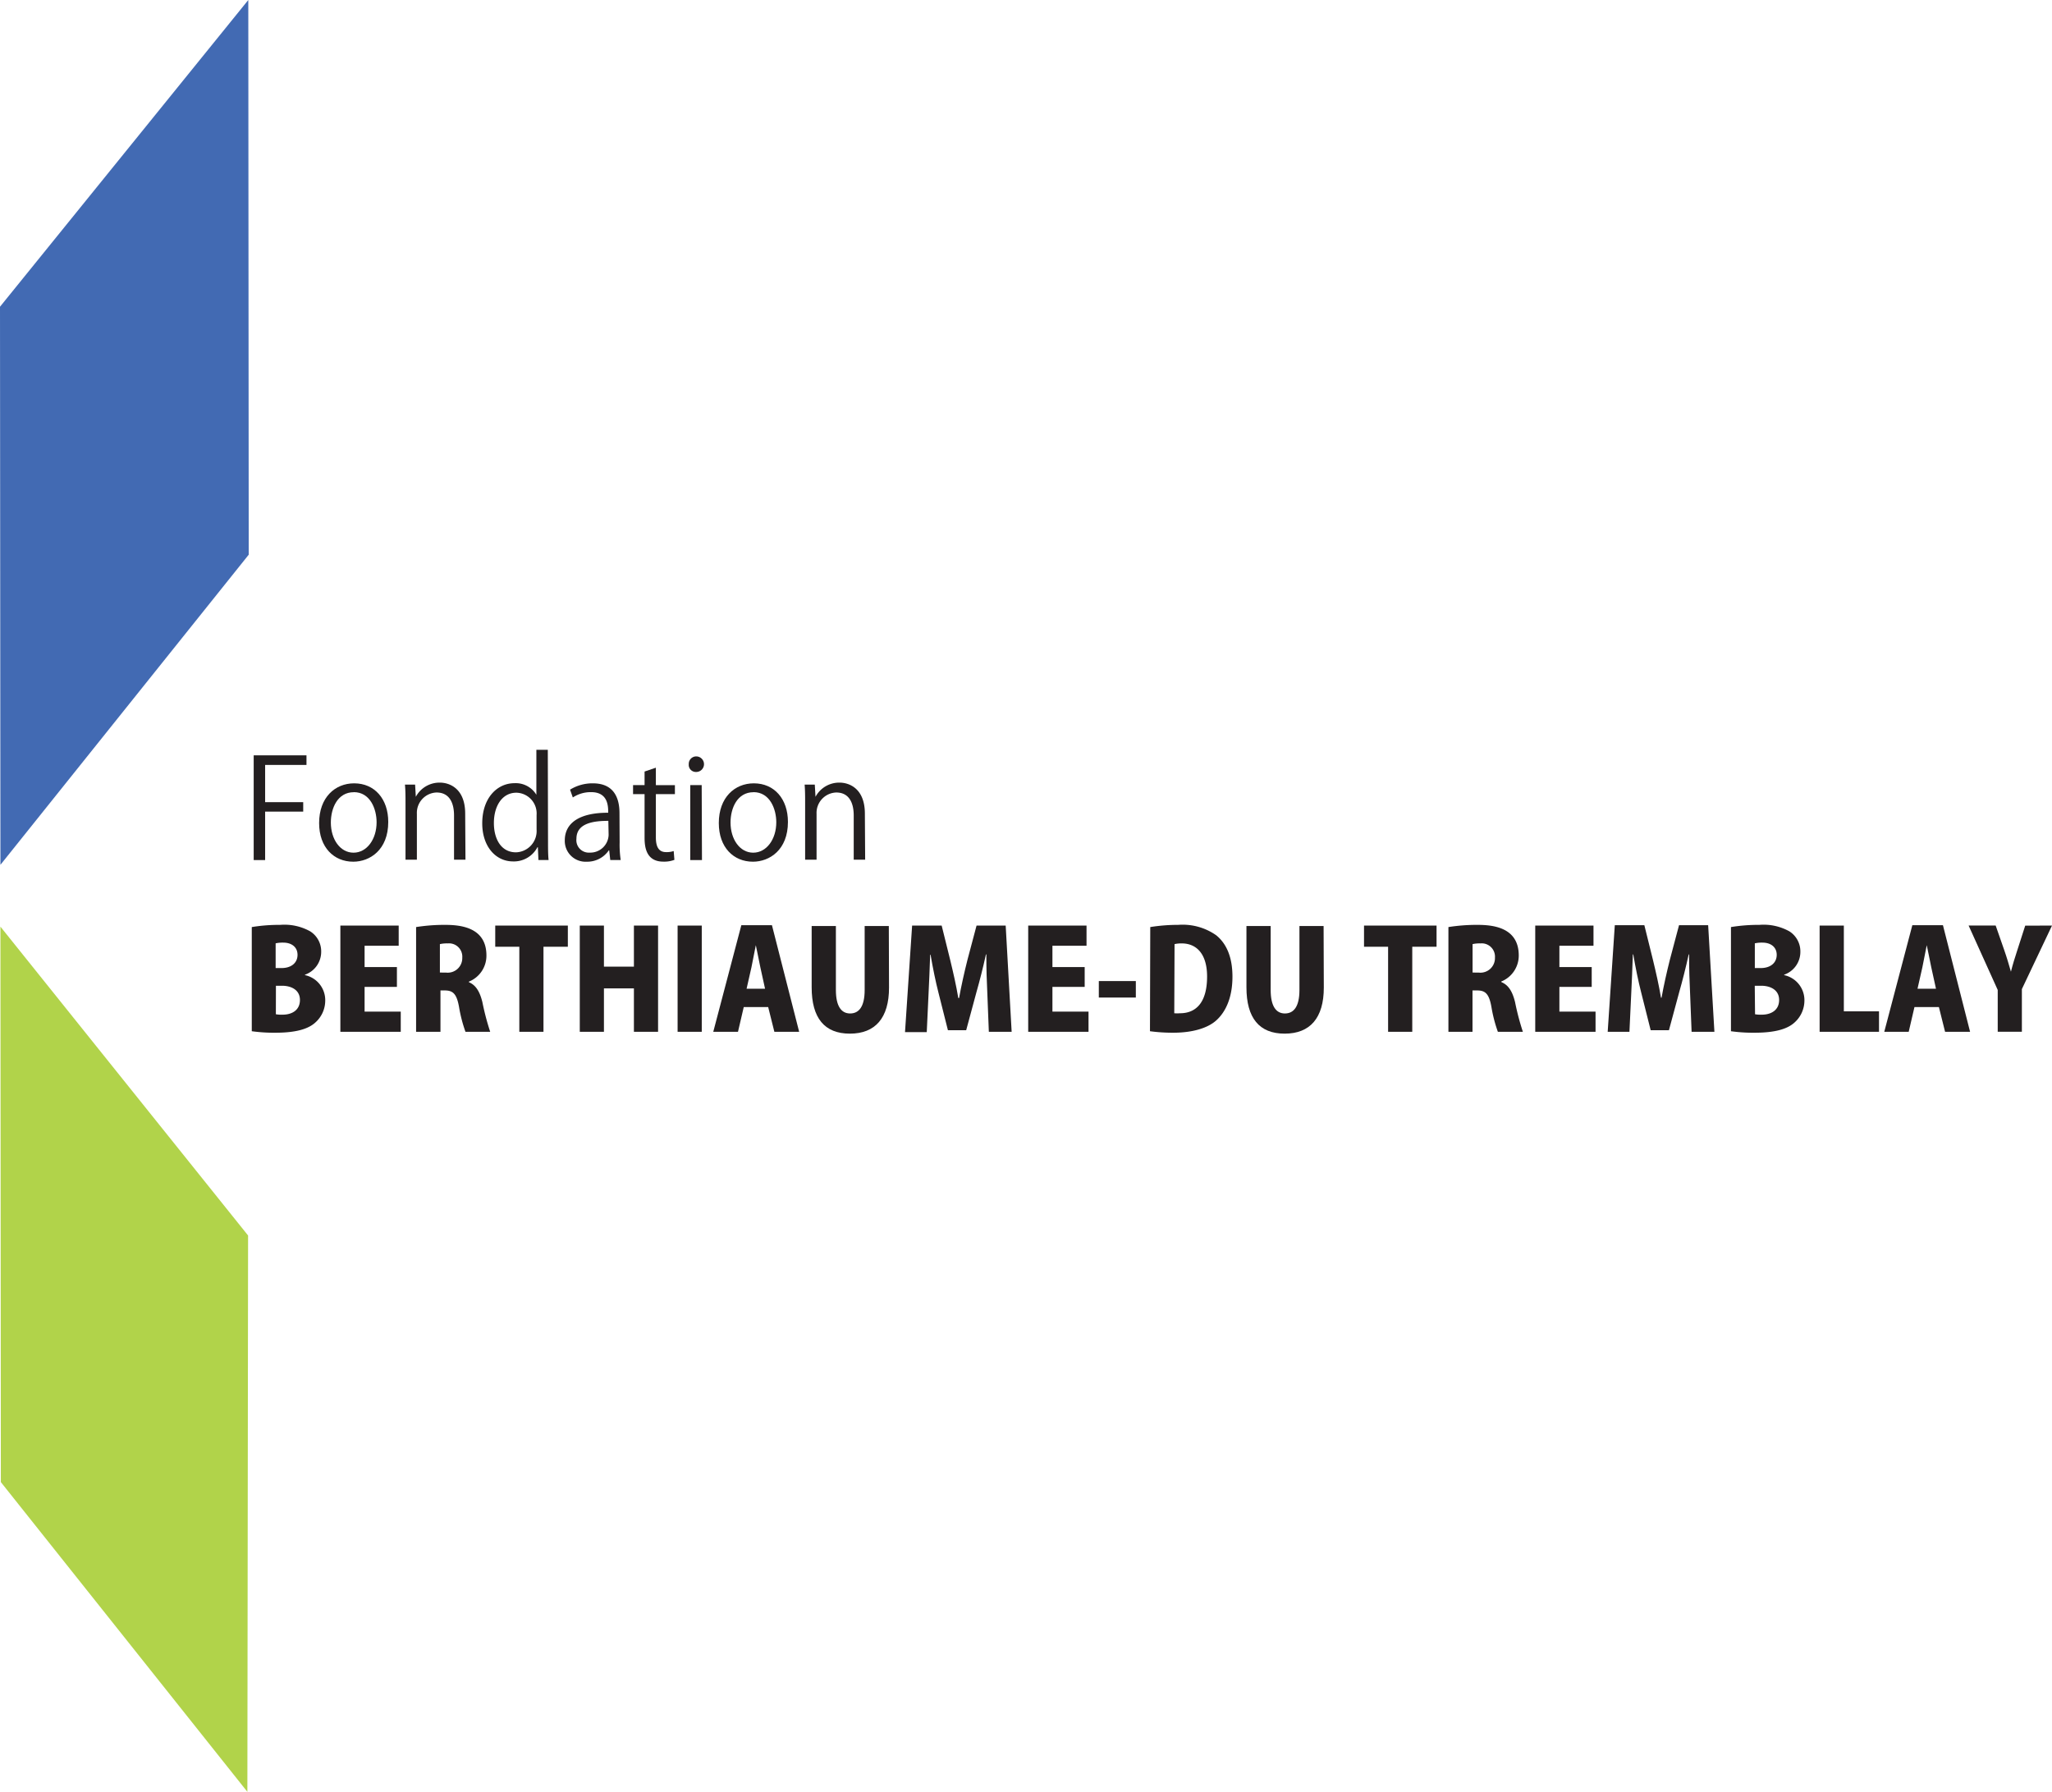 <?xml version="1.0" encoding="UTF-8"?>
<svg xmlns="http://www.w3.org/2000/svg" viewBox="0 0 288.84 252.19">
  <defs>
    <style>.cls-1{fill:#231f20;}.cls-2{fill:#b1d34a;}.cls-3{fill:#426ab3;}</style>
  </defs>
  <title>Asset 1</title>
  <g id="Fondation-Berthiaume-Du-Tremblay" data-name="Layer 2">
    <g id="Layer_1-2" data-name="Layer 1">
      <polygon class="cls-1" points="35.71 121.05 35.71 106.31 43.14 106.31 43.14 107.66 37.32 107.66 37.32 112.9 42.68 112.9 42.68 114.23 37.32 114.23 37.32 121.05 35.71 121.05"></polygon>
      <path class="cls-1" d="M54.65,115.69c0,3.93-2.59,5.59-4.93,5.59-2.71,0-4.8-2-4.8-5.44,0-3.6,2.24-5.59,4.93-5.59,2.88,0,4.8,2.2,4.8,5.43m-4.85-4.18c-2.28,0-3.23,2.24-3.23,4.27,0,2.34,1.3,4.24,3.19,4.24s3.25-1.9,3.25-4.28c0-1.88-.91-4.24-3.21-4.24"></path>
      <path class="cls-1" d="M65.52,121H63.91v-6.23c0-1.72-.62-3.23-2.46-3.23a2.87,2.87,0,0,0-2.77,3V121H57.08v-7.84c0-1.08,0-1.88-.08-2.73h1.43l.1,1.72h0a3.77,3.77,0,0,1,3.39-2c1.32,0,3.56.79,3.56,4.37Z"></path>
      <path class="cls-1" d="M77.14,118.43c0,.85,0,1.9.08,2.61H75.79l-.08-1.8h-.06a3.73,3.73,0,0,1-3.44,2c-2.44,0-4.33-2.11-4.33-5.36,0-3.56,2.09-5.65,4.54-5.65a3.39,3.39,0,0,1,3.08,1.63h0v-6.33h1.61Zm-1.61-3.71a2.92,2.92,0,0,0-2.84-3.15c-2,0-3.17,1.86-3.17,4.27,0,2.22,1,4.12,3.11,4.12a3,3,0,0,0,2.9-3.21Z"></path>
      <path class="cls-1" d="M87.22,118.53a14.76,14.76,0,0,0,.15,2.51H85.9l-.15-1.35h-.06a3.66,3.66,0,0,1-3.11,1.59,2.92,2.92,0,0,1-3.08-3c0-2.53,2.2-3.91,6.11-3.89,0-.89,0-2.9-2.4-2.9a4.57,4.57,0,0,0-2.58.75l-.39-1.1a6,6,0,0,1,3.21-.89c3,0,3.75,2.11,3.75,4.2Zm-1.59-3c-2,0-4.49.29-4.49,2.51A1.75,1.75,0,0,0,83,120a2.58,2.58,0,0,0,2.67-2.48Z"></path>
      <path class="cls-1" d="M90.73,108.59l1.59-.54v2.46H95v1.26H92.32v6.09c0,1.33.41,2.07,1.43,2.07a3.14,3.14,0,0,0,1.08-.15l.1,1.24a4.05,4.05,0,0,1-1.57.25c-2.55,0-2.63-2.32-2.63-3.44v-6.06H89.11V110.5h1.62Z"></path>
      <path class="cls-1" d="M97.95,108.65a1,1,0,0,1-1-1.1A1.05,1.05,0,0,1,98,106.46a1.09,1.09,0,0,1,0,2.19m.81,12.4H97.16V110.5h1.61Z"></path>
      <path class="cls-1" d="M110.91,115.69c0,3.93-2.59,5.59-4.93,5.59-2.71,0-4.8-2-4.8-5.44,0-3.6,2.24-5.59,4.93-5.59,2.88,0,4.8,2.2,4.8,5.43m-4.85-4.18c-2.28,0-3.23,2.24-3.23,4.27,0,2.34,1.3,4.24,3.19,4.24s3.25-1.9,3.25-4.28c0-1.88-.91-4.24-3.21-4.24"></path>
      <path class="cls-1" d="M121.78,121h-1.61v-6.23c0-1.72-.62-3.23-2.46-3.23a2.87,2.87,0,0,0-2.77,3V121h-1.61v-7.84c0-1.08,0-1.88-.07-2.73h1.43l.1,1.72h0a3.77,3.77,0,0,1,3.39-2c1.32,0,3.56.79,3.56,4.37Z"></path>
      <path class="cls-1" d="M42.95,137.25a3.6,3.6,0,0,1,2.83,3.58,4.13,4.13,0,0,1-1.4,3.09c-1,.91-2.73,1.43-5.61,1.43a22.59,22.59,0,0,1-3.33-.21V130.48a24,24,0,0,1,4-.31,7.46,7.46,0,0,1,4.22.91,3.33,3.33,0,0,1,1.55,2.9,3.41,3.41,0,0,1-2.3,3.21Zm-3.33-1c1.43,0,2.26-.77,2.26-1.86s-.83-1.72-2-1.72a4.55,4.55,0,0,0-1.08.1v3.48Zm-.79,6.5a4.4,4.4,0,0,0,.95.06c1.3,0,2.44-.62,2.44-2.07s-1.28-2-2.51-2h-.87Z"></path>
      <polygon class="cls-1" points="56.41 145.22 47.91 145.22 47.91 130.27 56.12 130.27 56.12 133.11 51.32 133.11 51.32 136.11 55.87 136.11 55.87 138.9 51.32 138.9 51.32 142.38 56.41 142.38 56.41 145.22"></polygon>
      <path class="cls-1" d="M66,138.24c1,.41,1.55,1.37,1.9,2.8a36,36,0,0,0,1.1,4.18H65.52a20.15,20.15,0,0,1-.91-3.52c-.33-1.82-.85-2.3-2-2.3H62v5.82H58.57V130.48a25.68,25.68,0,0,1,4-.31c2,0,5.9.21,5.9,4.31A3.93,3.93,0,0,1,66,138.16Zm-3.19-1.35a2.05,2.05,0,0,0,2.26-2.11,1.87,1.87,0,0,0-2.05-2,4.4,4.4,0,0,0-1.1.1v4Z"></path>
      <polygon class="cls-1" points="79.93 133.25 76.5 133.25 76.5 145.22 73.1 145.22 73.1 133.25 69.71 133.25 69.71 130.27 79.93 130.27 79.93 133.25"></polygon>
      <polygon class="cls-1" points="92.63 145.22 89.23 145.22 89.23 139.11 85.01 139.11 85.01 145.22 81.61 145.22 81.61 130.27 85.01 130.27 85.01 136.05 89.23 136.05 89.23 130.27 92.63 130.27 92.63 145.22"></polygon>
      <rect class="cls-1" x="95.38" y="130.27" width="3.4" height="14.95"></rect>
      <path class="cls-1" d="M112.49,145.22H109l-.87-3.48h-3.44l-.81,3.48H100.4l3.95-15h4.31Zm-4.8-6.06-.66-3c-.19-.89-.44-2.22-.64-3.13h0c-.19.91-.44,2.28-.62,3.13l-.68,3Z"></path>
      <path class="cls-1" d="M125.14,139c0,4.27-1.93,6.48-5.51,6.48s-5.38-2.2-5.38-6.52v-8.63h3.41v9c0,2.3.77,3.31,2,3.31s2.05-.93,2.05-3.31v-9h3.4Z"></path>
      <path class="cls-1" d="M142.4,145.22h-3.21l-.21-5.34c-.08-1.59-.15-3.58-.14-5.55h-.06c-.39,1.8-.91,3.83-1.32,5.26L136,145h-2.57l-1.34-5.32c-.37-1.43-.79-3.46-1.1-5.3h-.06c-.06,1.86-.15,4-.23,5.57l-.25,5.32h-3.06l1-15h4.16l1.2,4.84c.43,1.78.85,3.6,1.14,5.36H135c.31-1.72.74-3.64,1.18-5.38l1.28-4.82h4.1Z"></path>
      <polygon class="cls-1" points="153.22 145.22 144.73 145.22 144.73 130.27 152.94 130.27 152.94 133.11 148.14 133.11 148.14 136.11 152.68 136.11 152.68 138.9 148.14 138.9 148.14 142.38 153.22 142.38 153.22 145.22"></polygon>
      <rect class="cls-1" x="154.67" y="138.08" width="5.21" height="2.32"></rect>
      <path class="cls-1" d="M161.91,130.48a24.48,24.48,0,0,1,3.93-.31,8.21,8.21,0,0,1,5.36,1.47c1.45,1.18,2.28,3.08,2.28,5.82,0,3.19-1.11,5.14-2.34,6.21s-3.37,1.68-6,1.68a24.13,24.13,0,0,1-3.27-.21Zm3.38,12.13a5.31,5.31,0,0,0,.81,0c2.22,0,3.81-1.47,3.81-5.17,0-3.11-1.43-4.66-3.58-4.66a4.41,4.41,0,0,0-1,.1Z"></path>
      <path class="cls-1" d="M186.34,139c0,4.27-1.93,6.48-5.51,6.48s-5.38-2.2-5.38-6.52v-8.63h3.41v9c0,2.3.77,3.31,2,3.31s2.05-.93,2.05-3.31v-9h3.4Z"></path>
      <polygon class="cls-1" points="202.21 133.25 198.79 133.25 198.79 145.22 195.39 145.22 195.39 133.25 192 133.25 192 130.27 202.21 130.27 202.21 133.25"></polygon>
      <path class="cls-1" d="M211.36,138.24c1,.41,1.55,1.37,1.9,2.8a36,36,0,0,0,1.1,4.18h-3.52a20.15,20.15,0,0,1-.91-3.52c-.33-1.82-.85-2.3-2-2.3h-.66v5.82h-3.39V130.48a25.72,25.72,0,0,1,4-.31c2,0,5.9.21,5.9,4.31a3.93,3.93,0,0,1-2.48,3.67Zm-3.19-1.35a2.05,2.05,0,0,0,2.26-2.11,1.87,1.87,0,0,0-2.05-2,4.4,4.4,0,0,0-1.1.1v4Z"></path>
      <polygon class="cls-1" points="224.59 145.22 216.1 145.22 216.1 130.27 224.3 130.27 224.3 133.11 219.5 133.11 219.5 136.11 224.05 136.11 224.05 138.9 219.5 138.9 219.5 142.38 224.59 142.38 224.59 145.22"></polygon>
      <path class="cls-1" d="M241.32,145.22h-3.21l-.21-5.34c-.08-1.59-.15-3.58-.14-5.55h-.06c-.39,1.8-.91,3.83-1.32,5.26L234.92,145h-2.57L231,139.63c-.37-1.43-.79-3.46-1.1-5.3h-.06c-.06,1.86-.15,4-.23,5.57l-.25,5.32h-3.06l1-15h4.16l1.2,4.84c.43,1.78.85,3.6,1.14,5.36h.08c.31-1.72.74-3.64,1.18-5.38l1.28-4.82h4.1Z"></path>
      <path class="cls-1" d="M251.16,137.25a3.6,3.6,0,0,1,2.83,3.58,4.14,4.14,0,0,1-1.4,3.09c-1,.91-2.73,1.43-5.61,1.43a22.59,22.59,0,0,1-3.33-.21V130.48a24,24,0,0,1,4-.31,7.46,7.46,0,0,1,4.22.91,3.34,3.34,0,0,1,1.55,2.9,3.4,3.4,0,0,1-2.3,3.21Zm-3.33-1c1.43,0,2.26-.77,2.26-1.86s-.83-1.72-2-1.72a4.55,4.55,0,0,0-1.08.1v3.48Zm-.79,6.5a4.4,4.4,0,0,0,.95.06c1.3,0,2.44-.62,2.44-2.07s-1.28-2-2.51-2H247Z"></path>
      <polygon class="cls-1" points="264.49 145.22 256.13 145.22 256.13 130.27 259.54 130.27 259.54 142.34 264.49 142.34 264.49 145.22"></polygon>
      <path class="cls-1" d="M277.31,145.22h-3.52l-.87-3.48h-3.44l-.81,3.48h-3.44l3.95-15h4.31Zm-4.8-6.06-.66-3c-.19-.89-.44-2.22-.64-3.13h0c-.19.91-.44,2.28-.62,3.13l-.68,3Z"></path>
      <path class="cls-1" d="M288.84,130.27l-4.24,8.94v6h-3.4v-5.88l-4.1-9.07h3.81l1.22,3.5c.35,1,.64,2,.93,3h0c.25-1,.54-1.93.89-3l1.12-3.48Z"></path>
      <polygon class="cls-2" points="0.12 208.6 34.82 252.19 34.92 173.89 0.06 130.42 0.12 208.6"></polygon>
      <polygon class="cls-3" points="0 43.17 34.95 0 35.01 78.07 0.06 121.72 0 43.17"></polygon>
    </g>
  </g>
</svg>
